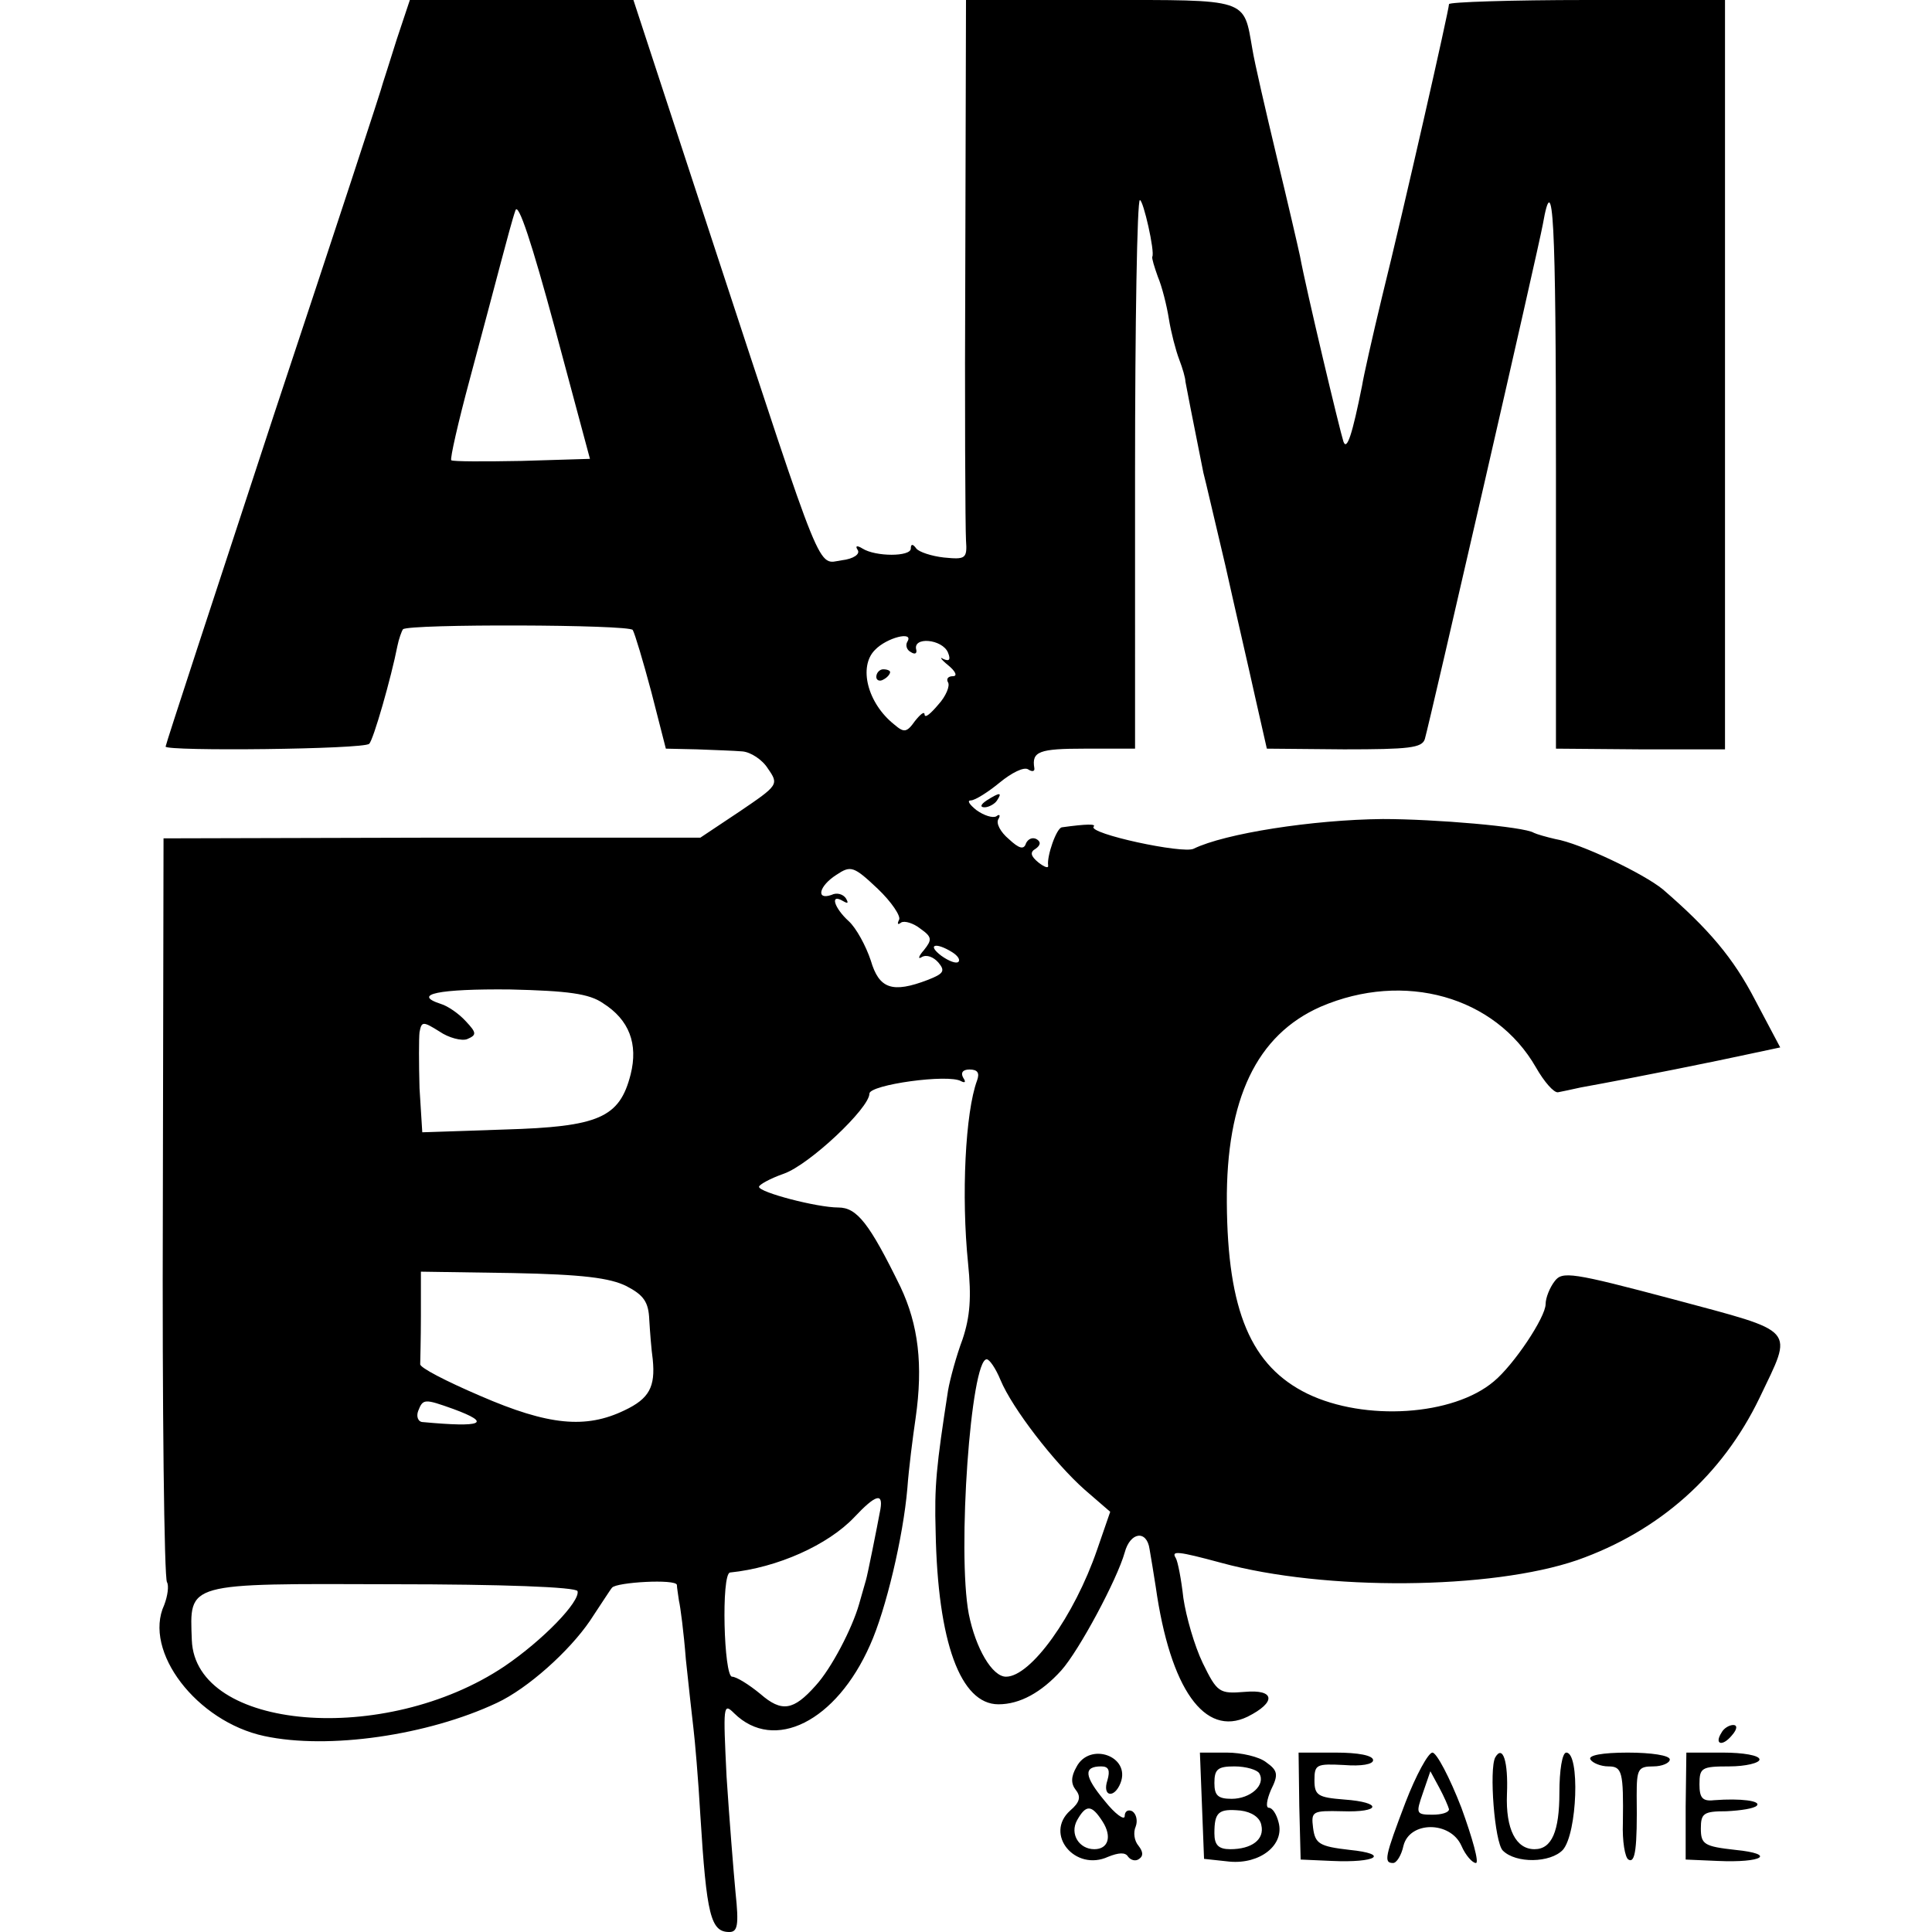 <svg version="1" xmlns="http://www.w3.org/2000/svg" width="373.333" height="373.333" viewBox="0 0 280 280"><path d="M57.5 5.7c-1 3.2-1.9 6-2 6.3 0 .3-7.1 21.9-15.8 48.1C31.1 86.3 24 107.9 24 108.2c0 .7 28.7.4 29.5-.4.6-.5 3.2-9.6 4.1-14.2.2-1 .6-2.1.8-2.4.9-.8 32.8-.7 33.3.1.3.5 1.5 4.5 2.7 9l2.1 8.2 4.5.1c2.5.1 5.5.2 6.6.3 1.2.1 2.9 1.2 3.7 2.5 1.6 2.3 1.5 2.4-4.1 6.2l-5.7 3.8H62.6l-38.9.1-.1 53.3c-.1 29.4.2 53.9.6 54.5.3.5.1 2-.4 3.3-3.1 6.7 4.7 16.9 14.5 19 9.3 2 23.7-.1 33.7-4.8 4.5-2.1 10.5-7.5 13.5-11.9 1.6-2.4 3-4.6 3.2-4.8.6-.8 9.3-1.3 9.4-.4 0 .4.2 1.5.3 2.3.2.8.7 4.6 1 8.5.4 3.8.9 8.3 1.1 10 .2 1.6.7 7.3 1 12.6.9 14.5 1.5 16.9 4.2 16.9 1.2 0 1.4-1 .9-5.7-.3-3.2-.9-10.7-1.3-16.8-.5-10.3-.5-10.8 1.1-9.2 5.8 5.7 14.8 1.2 19.7-9.9 2.3-5.1 4.8-15.7 5.4-22.7.2-2.8.8-7.5 1.2-10.2 1.1-7.7.4-13.5-2.2-19-4.5-9.2-6.3-11.5-9-11.5-3.1 0-11.5-2.2-11.5-3 0-.3 1.6-1.2 3.6-1.9 3.7-1.3 12.4-9.5 12.4-11.6 0-1.3 11.5-2.9 13.3-1.8.6.3.7.1.3-.5-.4-.7-.1-1.2.9-1.2 1.2 0 1.5.5 1.1 1.6-1.7 4.6-2.3 16.7-1.3 26.5.5 4.9.3 7.7-.8 11-.9 2.4-1.8 5.7-2.1 7.4-1.7 11-2 13.8-1.8 20.5.3 16 3.6 25 9.1 25 3.1 0 6.2-1.7 9.1-4.9 2.6-2.9 8.1-13.2 9.2-17.1.8-3 3.2-3.3 3.6-.5.2 1.1.6 3.6.9 5.5 2.1 14.8 7.1 21.8 13.3 18.8 4.2-2.1 4-4-.4-3.6-3.7.3-4 .1-6.1-4.2-1.2-2.5-2.4-6.7-2.8-9.4-.3-2.7-.8-5.3-1.1-5.8-.7-1.1.3-1 6.6.7 15 4.1 39.1 3.9 51.6-.4 11.9-4.2 21-12.3 26.4-23.5 4.9-10.3 5.7-9.4-12.5-14.3-14.7-3.9-16.1-4.1-17.2-2.6-.7.9-1.3 2.4-1.3 3.3 0 1.9-4.6 8.8-7.5 11.2-5.9 5-18.7 5.8-27 1.8-8.2-4-11.6-12-11.7-27.7-.1-15 4.3-24.3 13.6-28.4 12.1-5.2 25.3-1.5 31.2 8.8 1.2 2.1 2.6 3.7 3.2 3.6.5-.1 2-.4 3.3-.7 8.3-1.5 20.1-3.9 24.2-4.8l4.7-1-3.6-6.8c-3.2-6.2-6.8-10.4-13.4-16.1-2.8-2.3-12-6.7-15.6-7.3-1.3-.3-2.7-.7-3.1-.9-1.4-.9-14.4-2-21.9-2-10.2.1-22.9 2.1-27.4 4.3-1.5.8-15.4-2.2-14.5-3.2.4-.4-1-.4-4.6.1-.8.1-2.2 4.2-2 5.5.1.5-.5.3-1.4-.4-1.1-.9-1.3-1.5-.4-2 .7-.5.8-1 .1-1.4-.6-.3-1.2 0-1.5.6-.3 1-1 .8-2.5-.6-1.2-1-1.9-2.3-1.5-2.9.3-.5.2-.8-.3-.4-.5.3-1.8-.1-2.9-.9-1-.8-1.4-1.4-.8-1.4.6 0 2.5-1.2 4.2-2.6 1.7-1.4 3.5-2.3 4.1-1.9.6.4 1 .3.9-.2-.4-2.4.7-2.8 7.3-2.8h7.3V68.7c0-21.8.3-39.7.7-39.7.5 0 2.2 7.5 1.8 8.2-.1.2.3 1.5.8 2.9.6 1.4 1.3 4.2 1.6 6.1.3 1.9 1 4.6 1.5 5.9.5 1.3.9 2.7.9 3.2.1.6 1 5.2 2.6 13.2.3 1.1 1.7 7.2 3.2 13.5 1.4 6.3 3.4 14.9 4.3 19l1.7 7.5 11.2.1c9.4 0 11.3-.2 11.7-1.5.7-2.4 16.5-71.2 17.1-74.6 1.5-8.5 1.9-.9 1.9 35.8v40.2l12.2.1H250V0h-20c-11 0-20 .3-20 .6 0 .8-6.5 29.5-9.7 42.4-1.4 5.8-2.7 11.6-2.9 12.9-1.4 7-2.2 9.5-2.7 8.1-.5-1.5-5.4-22-6.3-26.9-.3-1.4-1.8-7.9-3.4-14.5-1.6-6.7-3.2-13.6-3.5-15.5-1.3-7.4-.4-7.1-22-7.1H140l-.1 37.7c-.1 20.8 0 39.1.1 40.6.2 2.7-.1 2.8-3.2 2.5-1.8-.2-3.6-.8-4-1.3-.5-.7-.8-.7-.8 0 0 1.2-5.1 1.2-7 0-.8-.5-1.1-.4-.7.2.4.6-.6 1.3-2.3 1.5-3.6.5-2.4 3.5-18.5-45.5L91.8 0H59.4l-1.9 5.7zm18.1 61.1c-5.4.1-10 .1-10.2-.1-.2-.2 1-5.5 2.7-11.8 1.7-6.3 3.7-13.9 4.5-16.9.8-3 1.7-6.4 2.1-7.5.4-1.3 2.4 4.8 5.7 17l5.1 19-9.9.3zM131.5 93c-.3.5-.1 1.2.5 1.5.6.4.9.2.8-.3-.6-2 3.8-1.6 4.6.4.4 1 .2 1.3-.7.9-.6-.4-.3.1.7.9 1.1.9 1.4 1.6.7 1.6s-1 .4-.7.9c.3.5-.3 2-1.4 3.2-1.1 1.3-1.9 2-2 1.5 0-.6-.6-.1-1.4.9-1.2 1.7-1.6 1.7-3 .5-3.9-3.1-5.2-8.4-2.8-10.8 1.7-1.8 5.7-2.8 4.7-1.2zm-1.2 40.3c-.3.6-.2.8.3.4.5-.3 1.8.1 2.8.9 1.7 1.2 1.7 1.6.5 3.1-.8.9-.9 1.4-.3 1 .7-.4 1.7 0 2.4.8 1 1.2.8 1.6-1.5 2.5-5.2 2-7.1 1.3-8.3-2.8-.7-2.1-2.1-4.7-3.2-5.7-2.1-1.9-2.8-4.1-.8-2.9.7.4.8.3.4-.4-.4-.6-1.3-.9-2.1-.5-2.3.8-1.8-1.3.7-2.9 2.1-1.4 2.5-1.3 6 2 2 1.9 3.4 4 3.1 4.5zm7.7 4.7c.8.5 1.2 1.1.9 1.4-.3.3-1.4-.1-2.5-.9-2.1-1.6-.8-2 1.6-.5zm-50.6 7.4c3.8 2.4 5.1 5.9 4 10.3-1.6 6.3-4.6 7.6-18.3 8l-11.9.4-.4-6.4c-.1-3.6-.1-7.2 0-8.1.3-1.6.5-1.6 2.9-.1 1.3.9 3.2 1.4 4 1.1 1.4-.6 1.4-.9-.2-2.6-1-1.1-2.6-2.2-3.6-2.5-4.3-1.4-.3-2.2 10-2.1 8.4.2 11.5.6 13.5 2zm3.4 41c2.5 1.3 3.2 2.3 3.3 4.9.1 1.7.3 4.3.5 5.7.4 4-.5 5.7-4.1 7.4-5.6 2.7-11 2.2-20.9-2.1-4.9-2.1-8.8-4.1-8.7-4.6 0-.4.1-3.6.1-7v-6.4l13.3.2c10.1.2 14.1.7 16.5 1.9zM145 200c1.7 4.1 7.8 12 12.2 15.9l3.7 3.2-1.9 5.5c-3.3 9.6-9.6 18.4-13.2 18.4-2 0-4.4-4.1-5.4-9.1-1.7-9 .3-36.9 2.6-36.9.4 0 1.3 1.3 2 3zm-79.3 4.2c5.7 2.1 4.2 2.7-4.4 1.9-.7 0-1-.8-.7-1.6.7-1.8.9-1.8 5.1-.3zm61.9 14.5c-.5 2.7-1.9 9.7-2.1 10.3-.1.3-.5 1.8-1 3.5-1 3.5-4 9.3-6.3 11.8-3.2 3.6-4.9 3.9-8 1.2-1.7-1.4-3.5-2.5-4.1-2.5-1.2 0-1.6-14.9-.3-15.1 6.9-.7 14.2-4 18-8 3.1-3.3 4.2-3.6 3.8-1.2zm-43.9 11.9c.4 1.5-5 7.1-10.6 10.9-17.3 11.6-44.8 9.3-45.3-3.8-.3-8.4-1.1-8.2 29.2-8.1 15.6 0 26.5.4 26.7 1z"/><path d="M127 98.1c0 .5.5.7 1 .4.6-.3 1-.8 1-1.1 0-.2-.4-.4-1-.4-.5 0-1 .5-1 1.1zM143 116c-.9.6-1 1-.3 1 .6 0 1.5-.5 1.8-1 .8-1.2.4-1.2-1.5 0zM249.5 251.1c-1.1 1.7.1 2.1 1.5.4.8-.9.8-1.5.2-1.5-.6 0-1.4.5-1.7 1.1zM156 256.1c-.8 1.4-.8 2.4-.1 3.3.8 1 .6 1.8-.8 3-3.8 3.4.7 8.9 5.5 6.7 1.5-.6 2.5-.7 2.9 0 .4.5 1.1.7 1.6.3.6-.4.6-1-.1-1.9-.6-.7-.8-1.9-.4-2.8.3-.8.1-1.8-.5-2.2-.6-.3-1.1 0-1.1.7s-1.4-.3-2.9-2.2c-3-3.6-3.1-5-.5-5 1.1 0 1.3.6.9 2-.8 2.4 1 2.7 1.9.4 1.5-3.9-4.5-6-6.4-2.3zm3.8 7.9c1.4 2.2.8 4-1.2 4-2.2 0-3.6-2.2-2.5-4.2 1.3-2.3 2.1-2.3 3.7.2zM174.2 261.7l.3 7.7 3.7.4c4.4.4 8-2.4 7.1-5.7-.3-1.2-.9-2.1-1.4-2.1-.5 0-.3-1.2.3-2.6 1.1-2.2 1-2.8-.7-4-1-.8-3.6-1.4-5.7-1.4h-3.9l.3 7.7zm8.3-4.7c1 1.7-1.3 3.7-4 3.7-2 0-2.5-.5-2.5-2.3 0-2 .5-2.4 2.9-2.4 1.7 0 3.3.5 3.6 1zm.3 7.5c.5 2.1-1.4 3.5-4.5 3.5-1.7 0-2.3-.6-2.3-2.3 0-3.1.6-3.6 3.8-3.3 1.6.2 2.8 1 3 2.1zM188.3 261.7l.2 7.8 4.5.2c6.5.3 8.5-1 2.6-1.6-4.4-.5-5-.9-5.3-3.2-.3-2.4-.1-2.5 4.2-2.4 5.7.2 5.9-1.3.3-1.7-3.8-.3-4.3-.6-4.3-2.8 0-2.3.3-2.4 4.3-2.2 2.5.2 4.2-.1 4.2-.7 0-.7-2.2-1.1-5.4-1.1h-5.4l.1 7.7zM203.7 261.2c-3 7.9-3.2 8.8-1.8 8.8.5 0 1.2-1.1 1.5-2.5.9-3.6 6.8-3.6 8.4 0 .6 1.4 1.6 2.5 2.1 2.5s-.5-3.6-2.1-8c-1.7-4.4-3.6-8-4.2-8-.6 0-2.4 3.3-3.9 7.2zm6.3 1c0 .5-1.1.8-2.4.8-2.4 0-2.4-.2-1.4-3.1l1.1-3.2 1.3 2.4c.7 1.3 1.3 2.7 1.4 3.1zM216.7 254.7c-.9 1.7-.1 12.3 1.1 13.5 1.9 1.9 6.9 1.8 8.7-.1 2.1-2.4 2.5-14.1.5-14.1-.6 0-1 2.6-1 5.8 0 5.6-1.1 8.2-3.6 8.2-2.7 0-4.2-2.9-4-8 .2-4.7-.6-7.2-1.7-5.3zM230.5 255c.3.5 1.5 1 2.6 1 2 0 2.2.8 2.1 8.2-.1 2.6.3 5 .8 5.3 1 .6 1.3-1.6 1.2-9.3 0-3.8.2-4.2 2.4-4.2 1.3 0 2.4-.5 2.4-1 0-.6-2.7-1-6.1-1-3.7 0-5.8.4-5.4 1zM244.3 261.8v7.7l4.6.2c6.6.3 8.6-1 2.6-1.6-4.5-.5-5-.8-5-3.1 0-2.2.4-2.5 3.7-2.5 2.1-.1 4-.4 4.4-.8.7-.7-2.3-1.1-6.2-.8-1.7.2-2.1-.4-2.1-2.3 0-2.4.3-2.6 4.3-2.6 2.4 0 4.4-.5 4.4-1 0-.6-2.4-1-5.3-1h-5.3l-.1 7.8z"/></svg>